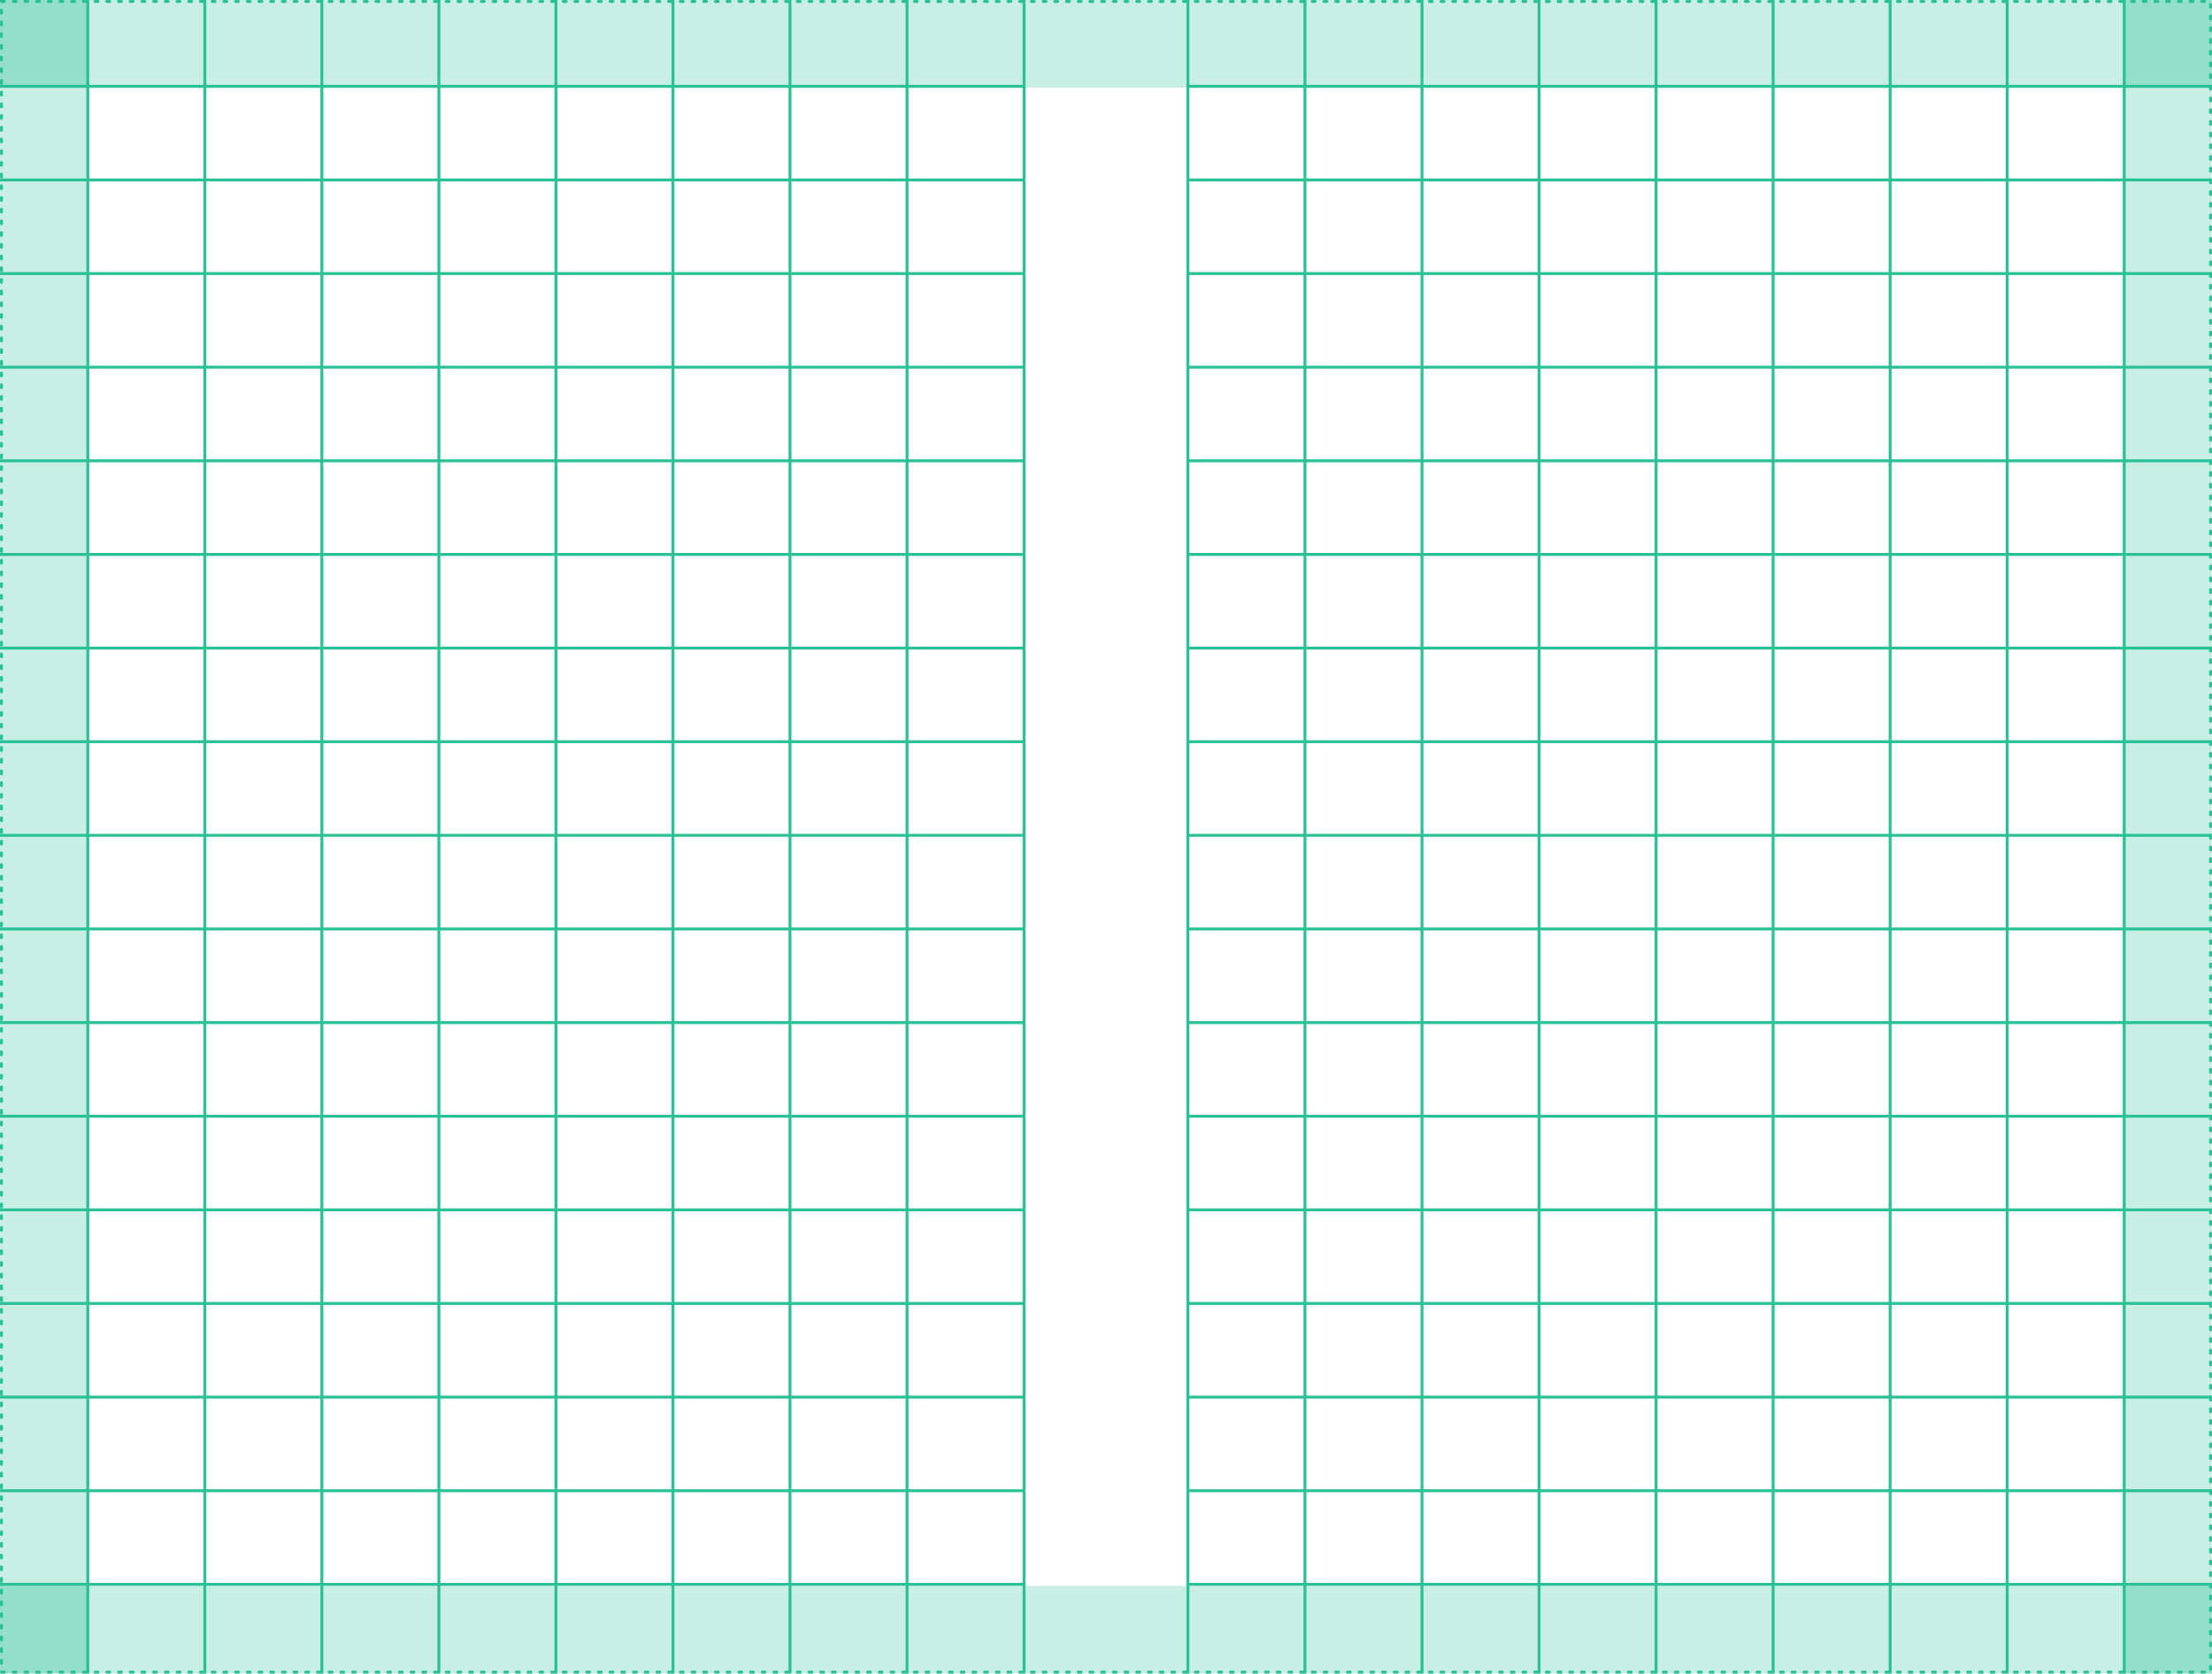 <svg width="756" height="572" viewBox="0 0 756 572" fill="none" xmlns="http://www.w3.org/2000/svg">
<rect x="0.5" y="0.5" width="755" height="571" stroke="#29C195" stroke-linecap="round" stroke-dasharray="1 3"/>
<rect opacity="0.25" x="726" y="542" width="512" height="30" transform="rotate(-90 726 542)" fill="#29C195"/>
<rect opacity="0.25" x="30" width="696" height="30" fill="#29C195"/>
<rect opacity="0.25" x="30" y="542" width="696" height="30" fill="#29C195"/>
<rect opacity="0.25" y="542" width="512" height="30" transform="rotate(-90 0 542)" fill="#29C195"/>
<path d="M30 0L30 572" stroke="#29C195"/>
<path d="M70 0L70 572" stroke="#29C195"/>
<path d="M110 0L110 572" stroke="#29C195"/>
<path d="M150 0L150 572" stroke="#29C195"/>
<path d="M190 0L190 572" stroke="#29C195"/>
<path d="M230 0L230 572" stroke="#29C195"/>
<path d="M270 0L270 572" stroke="#29C195"/>
<path d="M310 0L310 572" stroke="#29C195"/>
<path d="M350 0L350 572" stroke="#29C195"/>
<path d="M406 0L406 572" stroke="#29C195"/>
<path d="M446 0L446 572" stroke="#29C195"/>
<path d="M486 0L486 572" stroke="#29C195"/>
<path d="M526 0L526 572" stroke="#29C195"/>
<path d="M566 0L566 572" stroke="#29C195"/>
<path d="M606 0L606 572" stroke="#29C195"/>
<path d="M646 0L646 572" stroke="#29C195"/>
<path d="M686 0L686 572" stroke="#29C195"/>
<path d="M726 0L726 572" stroke="#29C195"/>
<line x1="406" y1="29.5" x2="756" y2="29.5" stroke="#29C195"/>
<line x1="406" y1="61.5" x2="756" y2="61.5" stroke="#29C195"/>
<line x1="406" y1="93.5" x2="756" y2="93.5" stroke="#29C195"/>
<line x1="406" y1="125.5" x2="756" y2="125.5" stroke="#29C195"/>
<line x1="406" y1="157.5" x2="756" y2="157.5" stroke="#29C195"/>
<line x1="406" y1="189.5" x2="756" y2="189.5" stroke="#29C195"/>
<line x1="406" y1="221.5" x2="756" y2="221.5" stroke="#29C195"/>
<line x1="406" y1="253.5" x2="756" y2="253.5" stroke="#29C195"/>
<line x1="406" y1="285.5" x2="756" y2="285.5" stroke="#29C195"/>
<line x1="406" y1="317.5" x2="756" y2="317.5" stroke="#29C195"/>
<line x1="406" y1="349.5" x2="756" y2="349.5" stroke="#29C195"/>
<line x1="406" y1="381.5" x2="756" y2="381.5" stroke="#29C195"/>
<line x1="406" y1="413.5" x2="756" y2="413.5" stroke="#29C195"/>
<line x1="406" y1="445.5" x2="756" y2="445.5" stroke="#29C195"/>
<line x1="406" y1="477.5" x2="756" y2="477.5" stroke="#29C195"/>
<line x1="406" y1="509.5" x2="756" y2="509.5" stroke="#29C195"/>
<line x1="406" y1="541.5" x2="756" y2="541.5" stroke="#29C195"/>
<line x1="-4.56498e-08" y1="29.5" x2="350" y2="29.5" stroke="#29C195"/>
<line x1="-4.56498e-08" y1="61.5" x2="350" y2="61.5" stroke="#29C195"/>
<line x1="-4.56498e-08" y1="93.5" x2="350" y2="93.5" stroke="#29C195"/>
<line x1="-4.56498e-08" y1="125.5" x2="350" y2="125.5" stroke="#29C195"/>
<line x1="-4.56498e-08" y1="157.5" x2="350" y2="157.5" stroke="#29C195"/>
<line x1="-4.56498e-08" y1="189.5" x2="350" y2="189.5" stroke="#29C195"/>
<line x1="-4.56498e-08" y1="221.5" x2="350" y2="221.5" stroke="#29C195"/>
<line x1="-4.56498e-08" y1="253.5" x2="350" y2="253.5" stroke="#29C195"/>
<line x1="-4.56498e-08" y1="285.5" x2="350" y2="285.5" stroke="#29C195"/>
<line x1="-4.56498e-08" y1="317.5" x2="350" y2="317.5" stroke="#29C195"/>
<line x1="-4.56498e-08" y1="349.5" x2="350" y2="349.5" stroke="#29C195"/>
<line x1="-4.56498e-08" y1="381.5" x2="350" y2="381.5" stroke="#29C195"/>
<line x1="-4.56498e-08" y1="413.5" x2="350" y2="413.5" stroke="#29C195"/>
<line x1="-4.56498e-08" y1="445.5" x2="350" y2="445.5" stroke="#29C195"/>
<line x1="-4.56498e-08" y1="477.5" x2="350" y2="477.5" stroke="#29C195"/>
<line x1="-4.56498e-08" y1="509.5" x2="350" y2="509.5" stroke="#29C195"/>
<line x1="-4.56498e-08" y1="541.5" x2="350" y2="541.5" stroke="#29C195"/>
<rect opacity="0.5" x="726" width="30" height="30" fill="#29C195"/>
<rect opacity="0.5" width="30" height="30" fill="#29C195"/>
<rect opacity="0.5" x="726" y="542" width="30" height="30" fill="#29C195"/>
<rect opacity="0.5" y="542" width="30" height="30" fill="#29C195"/>
</svg>
